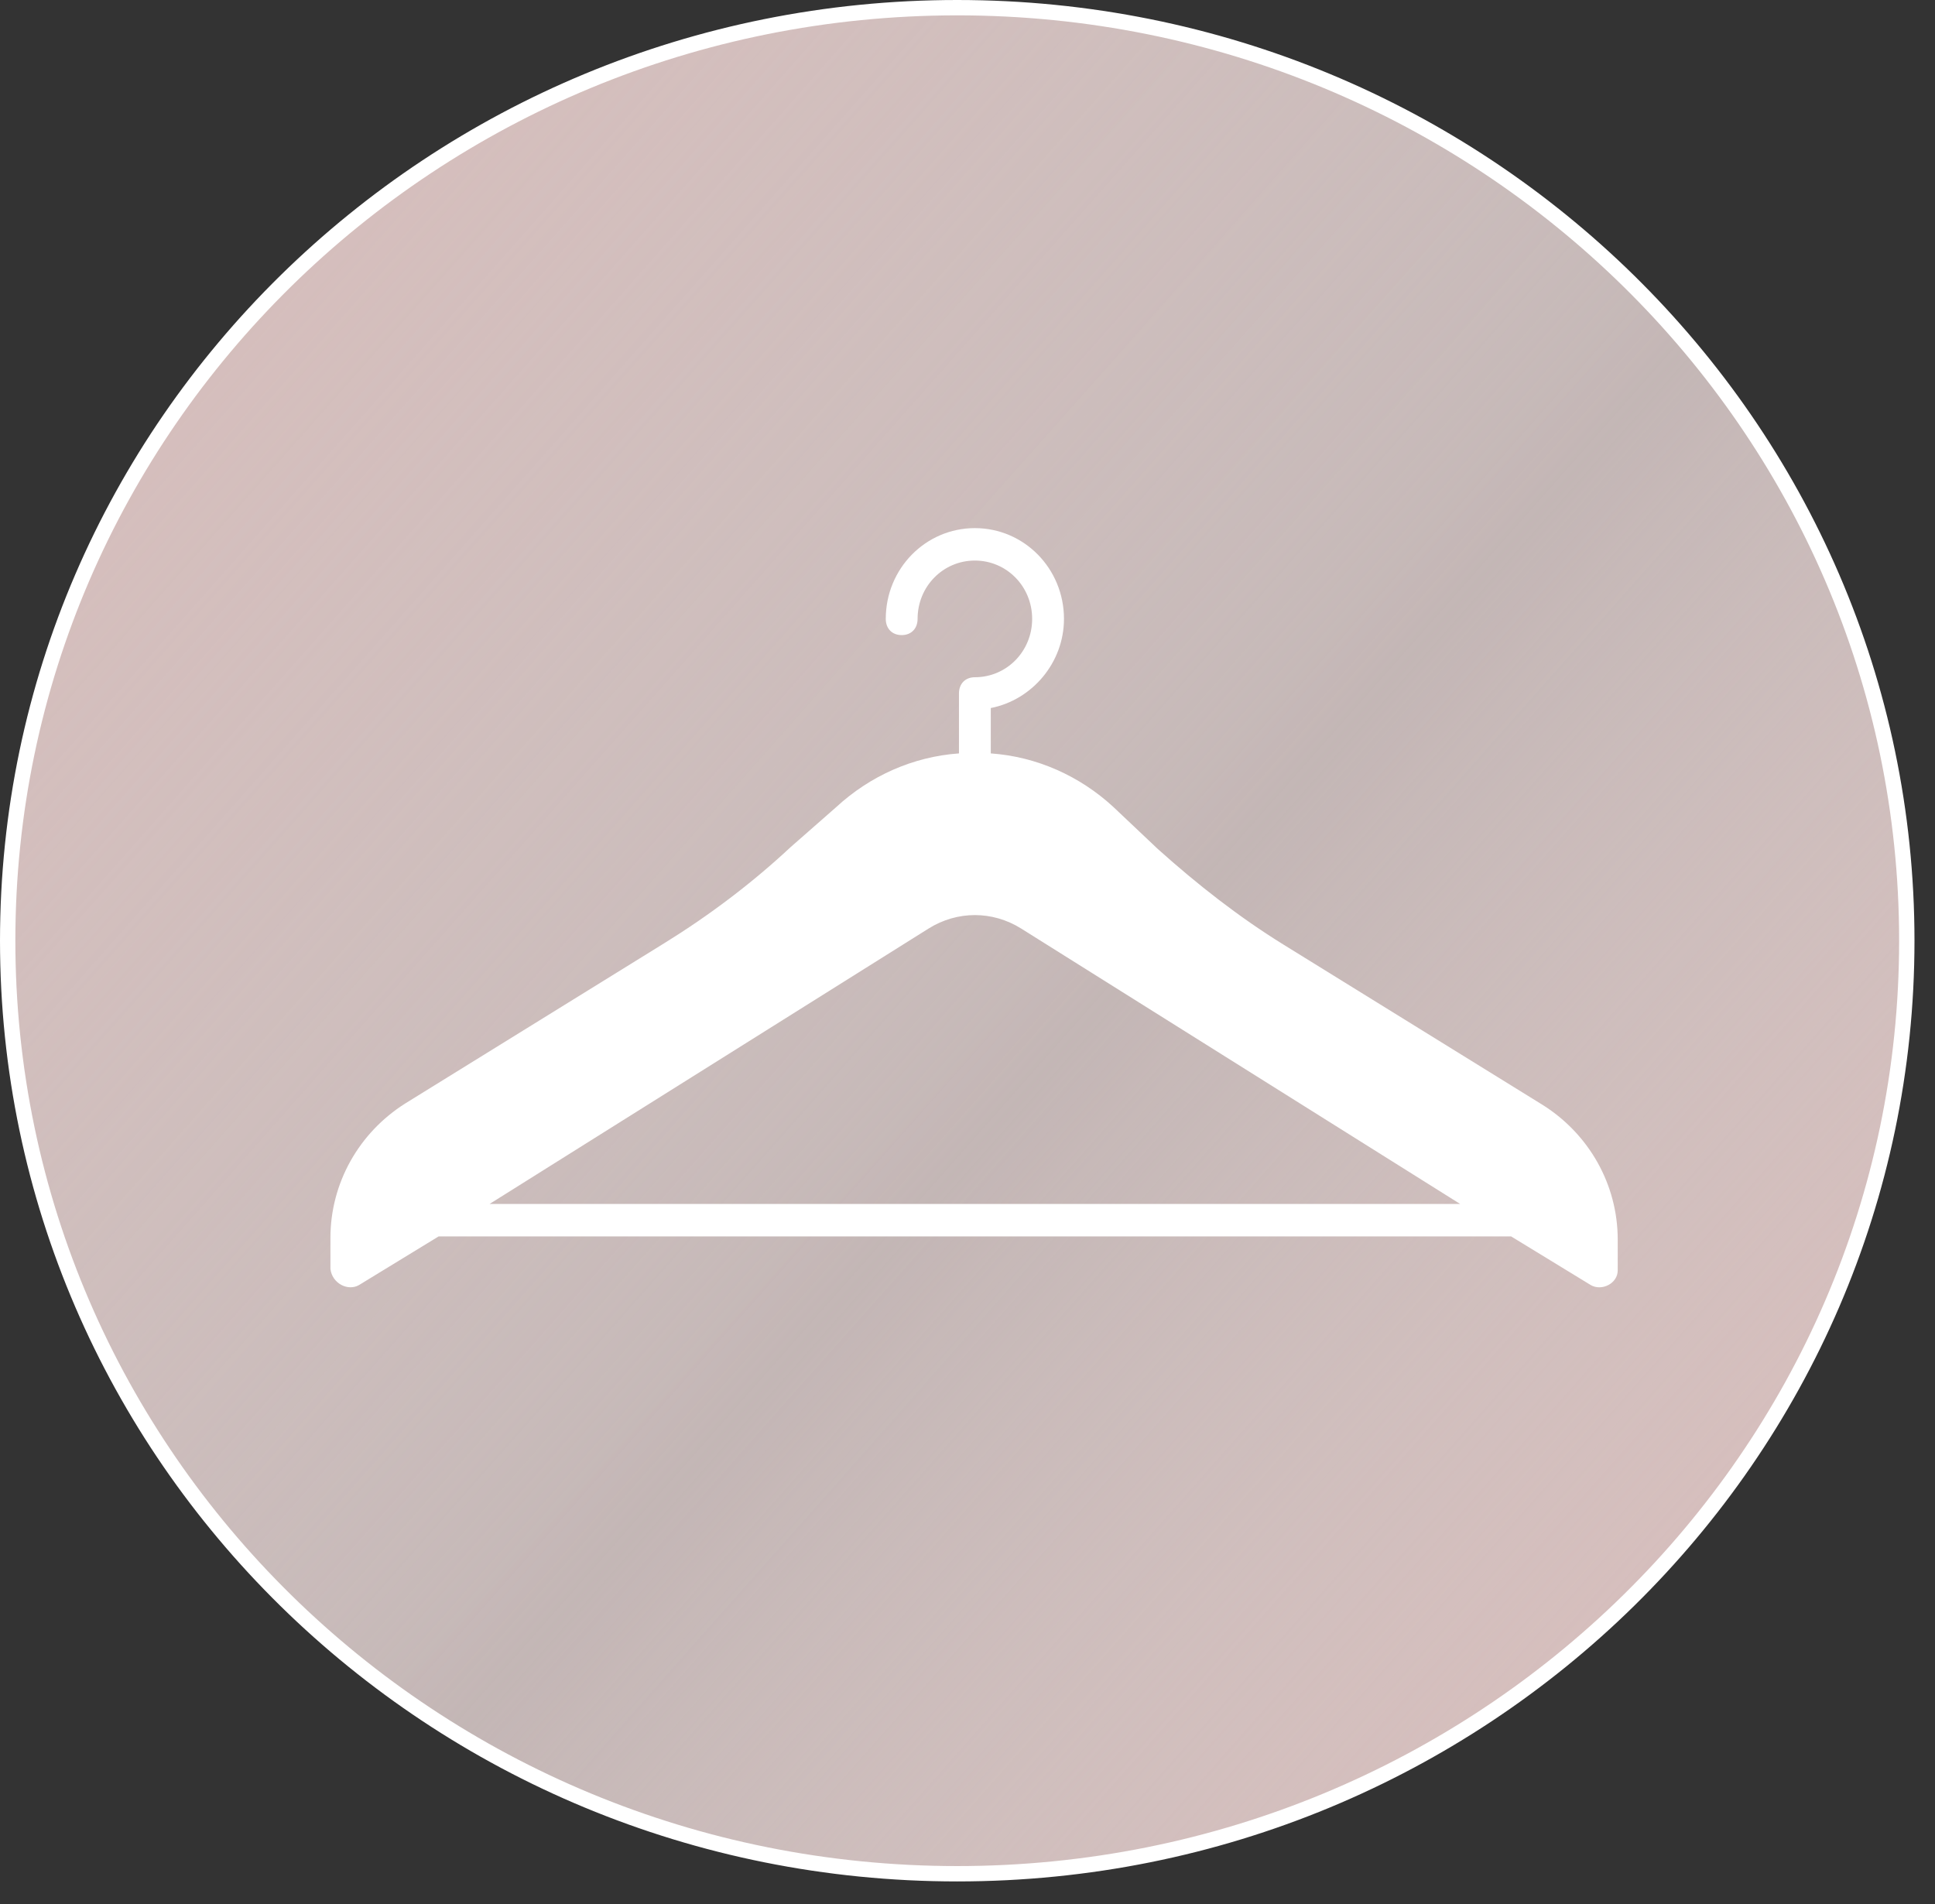 <?xml version="1.0" encoding="UTF-8"?> <svg xmlns="http://www.w3.org/2000/svg" width="63" height="62" viewBox="0 0 63 62" fill="none"><rect x="0" y="0" width="63" height="62" fill="#333333" stroke="none"/> <path d="M62.082 30.628C62.082 47.402 48.244 61.007 31.166 61.007C14.087 61.007 0.25 47.402 0.25 30.628C0.25 13.855 14.087 0.25 31.166 0.25C48.244 0.25 62.082 13.855 62.082 30.628Z" fill="url(#paint0_linear_194_1734)" fill-opacity="0.7"></path> <path d="M62.082 30.628C62.082 47.402 48.244 61.007 31.166 61.007C14.087 61.007 0.25 47.402 0.25 30.628C0.25 13.855 14.087 0.25 31.166 0.25C48.244 0.25 62.082 13.855 62.082 30.628Z" fill="url(#paint1_linear_194_1734)"></path> <path d="M62.082 30.628C62.082 47.402 48.244 61.007 31.166 61.007C14.087 61.007 0.25 47.402 0.25 30.628C0.25 13.855 14.087 0.25 31.166 0.25C48.244 0.25 62.082 13.855 62.082 30.628Z" stroke="white" stroke-width="0.5"></path> <path d="M11.69 41.839L14.281 40.256H49.199L51.79 41.839C52.152 42.05 52.67 41.786 52.67 41.364V40.361C52.67 38.567 51.738 36.931 50.236 35.981L41.791 30.757C40.34 29.86 38.993 28.805 37.698 27.644L36.247 26.272C35.159 25.269 33.761 24.636 32.258 24.53V23.053C33.605 22.789 34.641 21.575 34.641 20.15C34.641 18.515 33.346 17.195 31.74 17.195C30.134 17.195 28.839 18.515 28.839 20.15C28.839 20.467 29.046 20.678 29.357 20.678C29.668 20.678 29.875 20.467 29.875 20.15C29.875 19.095 30.704 18.251 31.74 18.251C32.776 18.251 33.605 19.095 33.605 20.15C33.605 21.206 32.776 22.05 31.74 22.05C31.429 22.05 31.222 22.261 31.222 22.578V24.53C29.72 24.636 28.321 25.269 27.233 26.272L25.73 27.591C24.487 28.752 23.088 29.807 21.637 30.704L13.193 35.928C11.69 36.878 10.758 38.514 10.758 40.308V41.311C10.81 41.786 11.328 42.05 11.69 41.839ZM30.238 30.229C31.17 29.649 32.31 29.649 33.242 30.229L47.541 39.2H15.939L30.238 30.229Z" fill="white"></path> <defs> <linearGradient id="paint0_linear_194_1734" x1="-11" y1="0.258" x2="73.828" y2="76.561" gradientUnits="userSpaceOnUse"> <stop stop-color="#D9BBB9"></stop> <stop offset="0.459" stop-color="#ECD8D7"></stop> <stop offset="1" stop-color="#D9BBB9"></stop> </linearGradient> <linearGradient id="paint1_linear_194_1734" x1="-1.339" y1="6.81739e-07" x2="62.191" y2="56.256" gradientUnits="userSpaceOnUse"> <stop stop-color="#D9BBB9"></stop> <stop offset="0.585" stop-color="#F2E8E7" stop-opacity="0.26"></stop> <stop offset="1" stop-color="#D9BBB9"></stop> </linearGradient> </defs> </svg> 